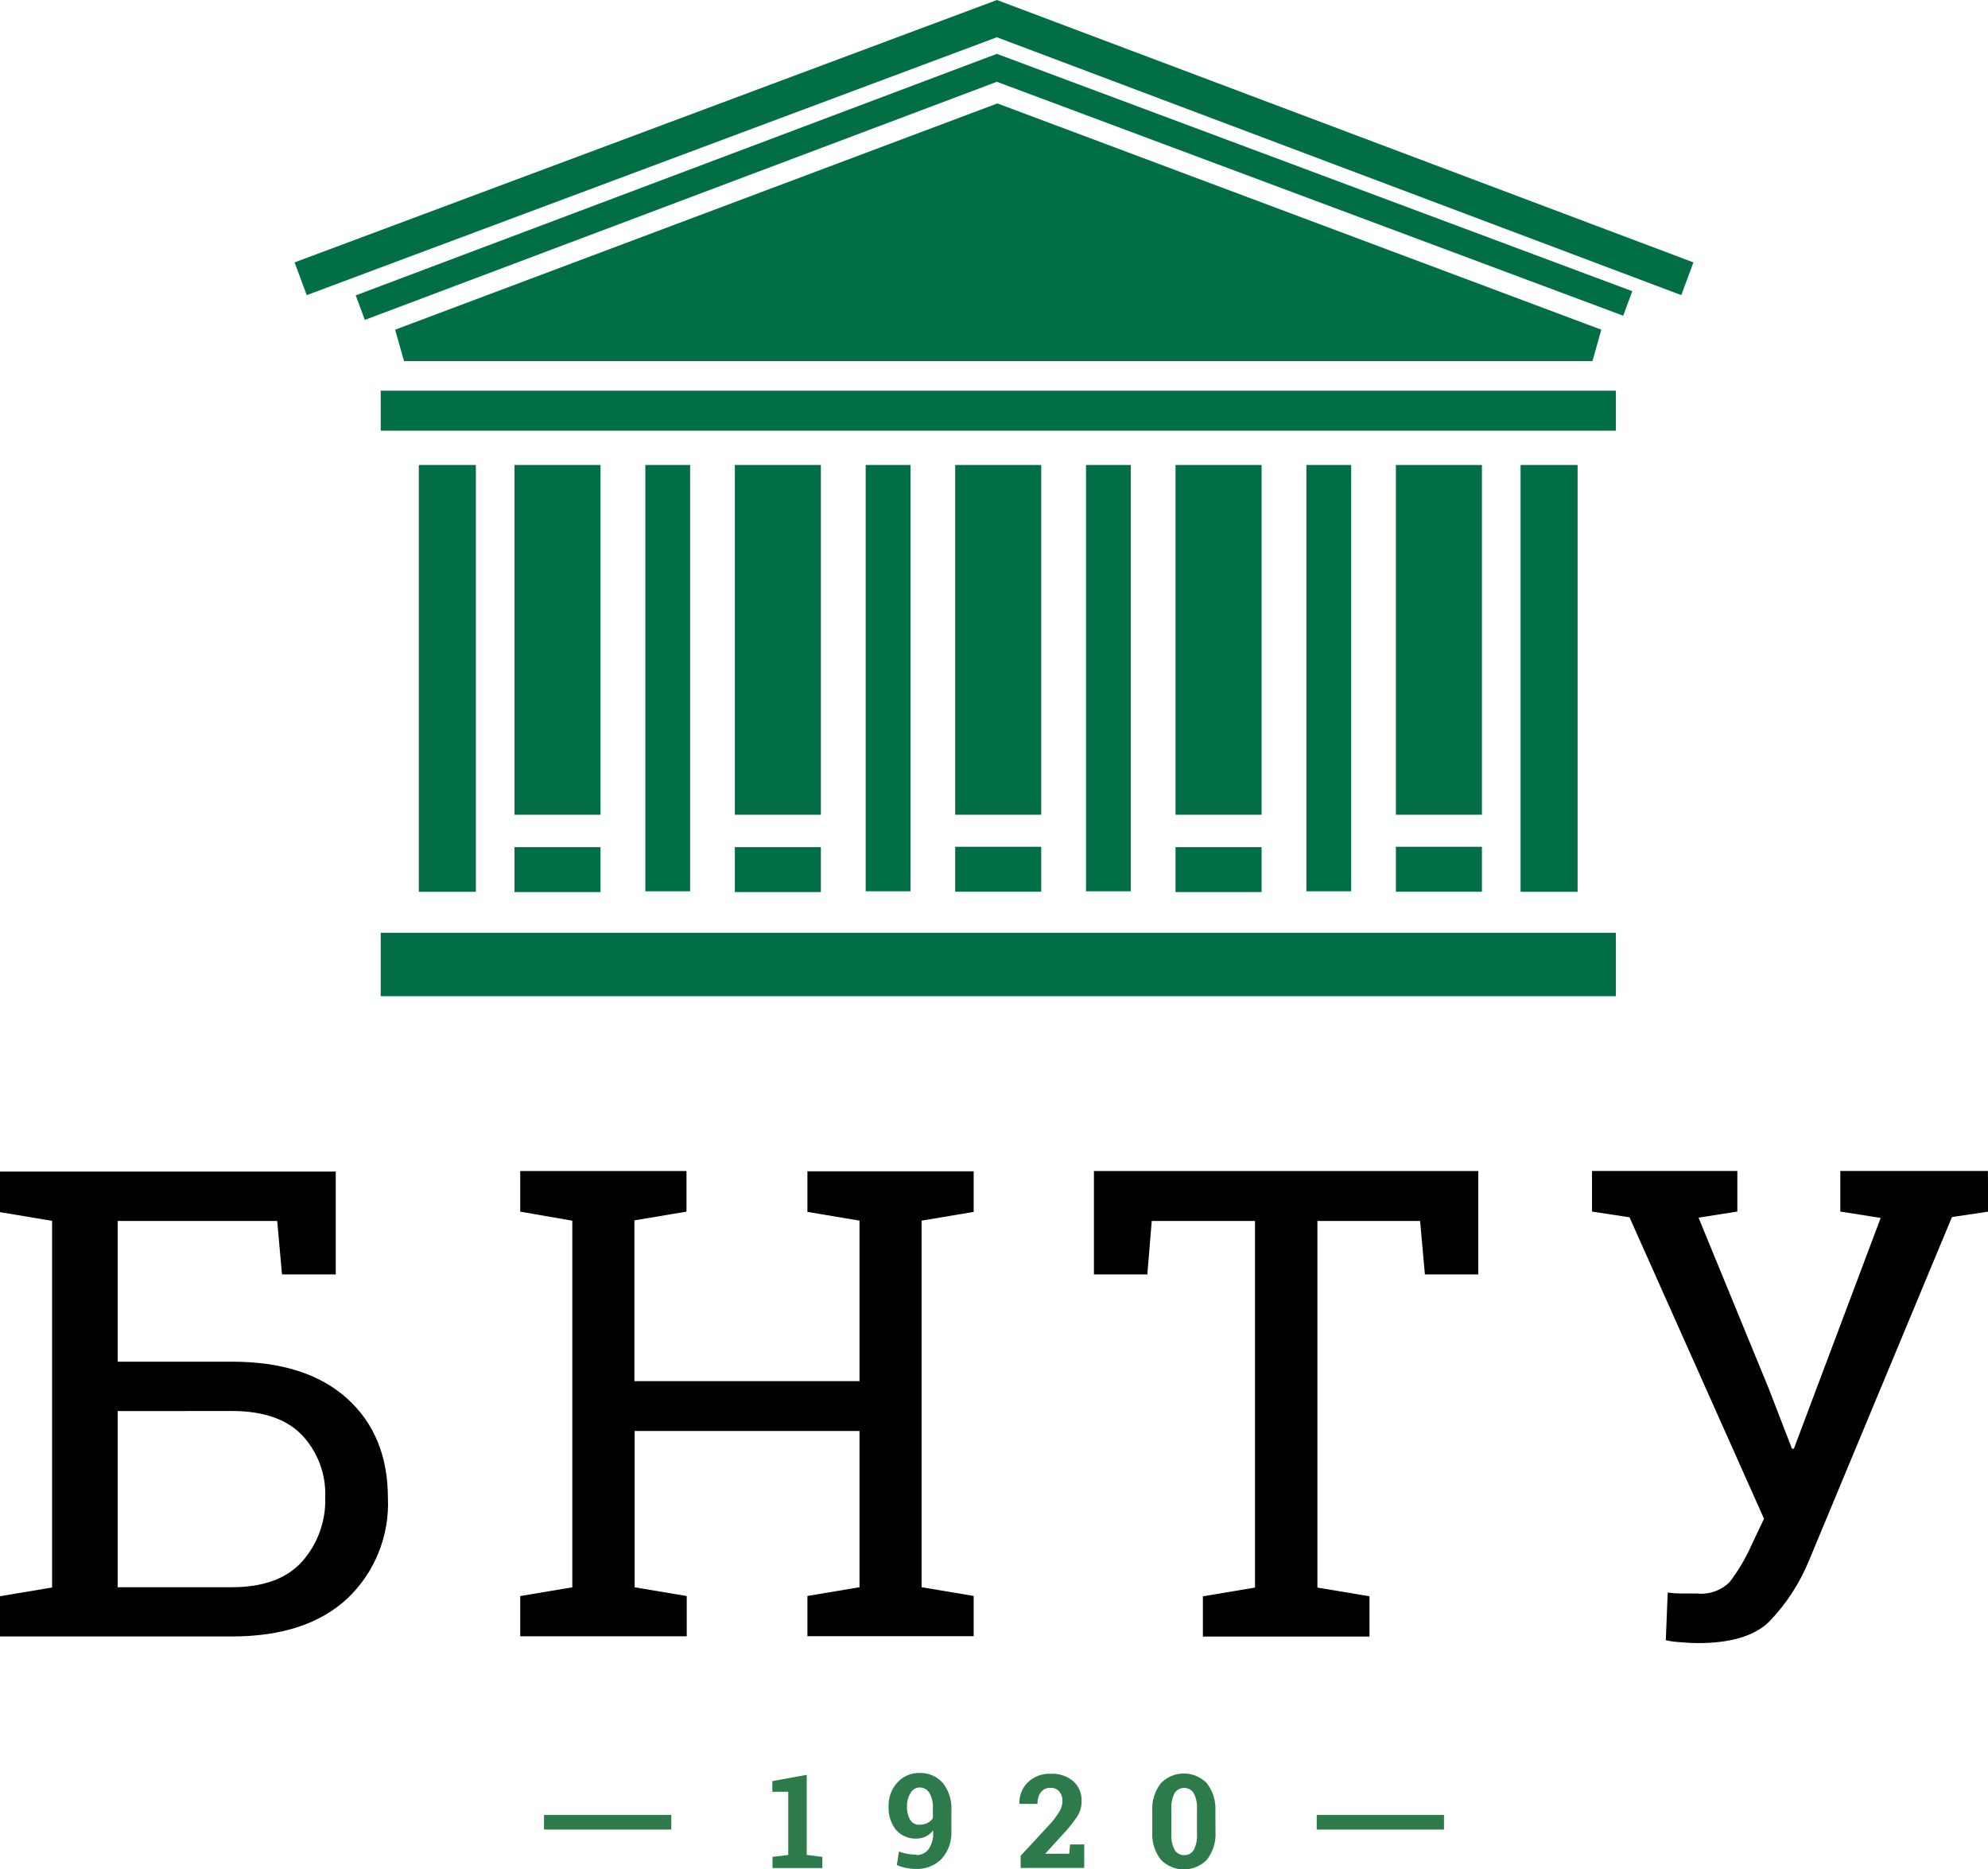 <?xml version="1.0" encoding="UTF-8"?> <svg xmlns="http://www.w3.org/2000/svg" width="117" height="110" viewBox="0 0 117 110" fill="none"><g clip-path="url(#clip0_14504_336)"><path d="M95.1 54.887H22.406V58.621H95.1V54.887Z" fill="#016E45"></path><path d="M95.1 22.99H22.406V25.343H95.1V22.99Z" fill="#016E45"></path><path d="M40.617 27.361H37.98V52.447H40.617V27.361Z" fill="#016E45"></path><path d="M28.006 27.361H24.649V52.478H28.006V27.361Z" fill="#016E45"></path><path d="M92.847 27.361H89.49V52.478H92.847V27.361Z" fill="#016E45"></path><path d="M87.216 27.361H82.152V47.943H87.216V27.361Z" fill="#016E45"></path><path d="M87.216 49.828H82.152V52.473H87.216V49.828Z" fill="#016E45"></path><path d="M74.248 27.361H69.184V47.943H74.248V27.361Z" fill="#016E45"></path><path d="M74.248 49.848H69.184V52.493H74.248V49.848Z" fill="#016E45"></path><path d="M61.279 27.361H56.216V47.943H61.279V27.361Z" fill="#016E45"></path><path d="M61.279 49.828H56.216V52.473H61.279V49.828Z" fill="#016E45"></path><path d="M48.311 27.361H43.248V47.943H48.311V27.361Z" fill="#016E45"></path><path d="M48.311 49.848H43.248V52.493H48.311V49.848Z" fill="#016E45"></path><path d="M35.343 27.361H30.28V47.943H35.343V27.361Z" fill="#016E45"></path><path d="M35.343 49.848H30.28V52.493H35.343V49.848Z" fill="#016E45"></path><path d="M79.521 27.361H76.884V52.447H79.521V27.361Z" fill="#016E45"></path><path d="M66.553 27.361H63.916V52.447H66.553V27.361Z" fill="#016E45"></path><path d="M53.584 27.361H50.948V52.447H53.584V27.361Z" fill="#016E45"></path><path d="M23.78 21.249L23.254 19.4L58.699 6.086L94.242 19.4L93.721 21.249H23.78Z" fill="#016E45"></path><path d="M21.471 18.825L20.934 17.381L58.669 3.169L96.066 17.135L95.529 18.578L58.669 4.813L21.471 18.825Z" fill="#016E45"></path><path d="M18.052 17.366L17.337 15.44L58.674 0L99.663 15.44L98.948 17.366L58.669 2.193L18.052 17.366Z" fill="#016E45"></path><path d="M19.759 74.991H16.596L16.315 71.847H6.924V80.127H13.643C16.562 80.127 18.822 80.848 20.423 82.289C22.024 83.731 22.826 85.681 22.83 88.14C22.879 89.242 22.691 90.343 22.278 91.366C21.866 92.389 21.238 93.31 20.439 94.067C18.831 95.553 16.572 96.296 13.663 96.296H0V93.928L3.066 93.415V71.842L0 71.328V68.94H19.759V74.991ZM6.924 83.034V93.399H13.643C15.489 93.399 16.867 92.898 17.776 91.894C18.701 90.851 19.19 89.49 19.141 88.093C19.166 87.426 19.058 86.76 18.823 86.134C18.589 85.509 18.233 84.937 17.776 84.452C16.867 83.503 15.489 83.029 13.643 83.029L6.924 83.034Z" fill="black"></path><path d="M30.617 71.298V68.909H40.402V71.298L37.336 71.811V81.272H50.585V71.827L47.519 71.313V68.925H57.304V71.313L54.239 71.827V93.399L57.304 93.913V96.281H47.519V93.913L50.585 93.399V84.205H37.351V93.404L40.417 93.918V96.286H30.617V93.918L33.682 93.404V71.832L30.617 71.298Z" fill="black"></path><path d="M87.002 68.909V74.991H83.859L83.578 71.847H77.534V93.42L80.599 93.933V96.301H70.794V93.933L73.86 93.42V71.847H67.784L67.524 74.991H64.381V68.909H87.002Z" fill="black"></path><path d="M117.01 71.298L114.879 71.616L106.479 91.797C105.923 93.169 105.106 94.418 104.072 95.475C103.204 96.283 101.823 96.687 99.929 96.687C99.615 96.687 99.251 96.668 98.835 96.63C98.567 96.616 98.3 96.578 98.038 96.517L98.15 93.713C98.416 93.749 98.684 93.768 98.953 93.769H99.888C100.234 93.804 100.583 93.762 100.912 93.647C101.24 93.531 101.539 93.345 101.788 93.102C102.308 92.426 102.743 91.689 103.086 90.908L103.817 89.368L95.902 71.632L93.695 71.293V68.904H102.248V71.293L99.964 71.652L104.098 81.714L105.462 85.248H105.575L110.684 71.668L108.308 71.293V68.904H116.995L117.01 71.298Z" fill="black"></path><path d="M39.508 106.8H32.017V107.658H39.508V106.8Z" fill="#2D7B4A"></path><path d="M84.983 106.8H77.493V107.658H84.983V106.8Z" fill="#2D7B4A"></path><path d="M45.465 109.266L46.39 109.153V105.434H45.455V104.807L47.478 104.438V109.153L48.398 109.266V109.923H45.465V109.266Z" fill="#2D7B4A"></path><path d="M53.942 109.158C54.078 109.161 54.212 109.132 54.335 109.073C54.458 109.014 54.564 108.927 54.647 108.819C54.852 108.518 54.948 108.155 54.918 107.792V107.709C54.802 107.862 54.651 107.986 54.478 108.069C54.308 108.151 54.121 108.193 53.932 108.192C53.706 108.201 53.482 108.159 53.274 108.07C53.067 107.981 52.881 107.848 52.731 107.679C52.423 107.285 52.269 106.792 52.297 106.292C52.279 105.777 52.463 105.276 52.808 104.895C52.973 104.711 53.176 104.565 53.403 104.468C53.63 104.37 53.874 104.323 54.121 104.33C54.376 104.321 54.63 104.368 54.864 104.468C55.099 104.569 55.309 104.719 55.48 104.91C55.847 105.367 56.03 105.947 55.991 106.533V107.725C56.01 108.026 55.968 108.328 55.869 108.613C55.77 108.898 55.615 109.16 55.414 109.384C55.22 109.58 54.987 109.734 54.731 109.835C54.476 109.937 54.202 109.984 53.927 109.975C53.73 109.975 53.533 109.956 53.339 109.918C53.148 109.883 52.961 109.826 52.782 109.749L52.905 108.952C53.071 109.014 53.242 109.061 53.416 109.091C53.585 109.12 53.755 109.133 53.927 109.132M54.1 107.376C54.267 107.381 54.431 107.346 54.581 107.273C54.709 107.209 54.82 107.113 54.903 106.995V106.41C54.923 106.091 54.85 105.773 54.693 105.496C54.634 105.398 54.55 105.318 54.451 105.263C54.351 105.209 54.239 105.181 54.126 105.182C54.016 105.183 53.908 105.214 53.814 105.271C53.72 105.328 53.642 105.409 53.59 105.506C53.445 105.742 53.372 106.015 53.38 106.292C53.366 106.568 53.429 106.842 53.564 107.083C53.619 107.175 53.698 107.252 53.792 107.303C53.887 107.355 53.993 107.38 54.1 107.376Z" fill="#2D7B4A"></path><path d="M60.069 109.918V109.199L61.832 107.298C62.038 107.07 62.22 106.821 62.373 106.554C62.471 106.381 62.525 106.187 62.532 105.989C62.54 105.784 62.475 105.583 62.348 105.424C62.284 105.351 62.205 105.293 62.117 105.255C62.029 105.217 61.933 105.199 61.837 105.203C61.727 105.195 61.617 105.215 61.517 105.26C61.416 105.304 61.328 105.373 61.259 105.459C61.118 105.66 61.048 105.902 61.06 106.148H59.997C59.986 105.915 60.023 105.683 60.106 105.467C60.19 105.25 60.318 105.053 60.483 104.889C60.662 104.715 60.875 104.579 61.109 104.491C61.343 104.402 61.592 104.363 61.842 104.376C62.324 104.348 62.799 104.506 63.17 104.817C63.331 104.966 63.459 105.148 63.542 105.352C63.626 105.555 63.665 105.774 63.656 105.994C63.657 106.32 63.563 106.64 63.385 106.913C63.115 107.304 62.815 107.671 62.486 108.012L61.515 109.081H62.93L62.976 108.536H63.809V109.918H60.069Z" fill="#2D7B4A"></path><path d="M71.535 107.786C71.573 108.382 71.391 108.971 71.024 109.44C70.847 109.619 70.637 109.761 70.405 109.858C70.174 109.955 69.925 110.005 69.675 110.005C69.424 110.005 69.176 109.955 68.944 109.858C68.713 109.761 68.502 109.619 68.326 109.44C67.958 108.971 67.776 108.382 67.815 107.786V106.579C67.778 105.983 67.96 105.395 68.326 104.925C68.502 104.746 68.711 104.603 68.942 104.506C69.174 104.409 69.422 104.359 69.672 104.359C69.923 104.359 70.171 104.409 70.402 104.506C70.633 104.603 70.843 104.746 71.019 104.925C71.386 105.394 71.568 105.983 71.529 106.579L71.535 107.786ZM70.446 106.466C70.47 106.136 70.403 105.805 70.252 105.511C70.191 105.417 70.107 105.341 70.009 105.288C69.911 105.235 69.801 105.208 69.69 105.208C69.579 105.208 69.469 105.235 69.371 105.288C69.273 105.341 69.189 105.417 69.128 105.511C68.981 105.806 68.915 106.136 68.939 106.466V107.894C68.915 108.228 68.982 108.562 69.133 108.86C69.192 108.957 69.275 109.036 69.375 109.089C69.475 109.143 69.587 109.168 69.7 109.163C69.812 109.167 69.922 109.142 70.02 109.088C70.118 109.035 70.2 108.956 70.257 108.86C70.406 108.561 70.471 108.227 70.446 107.894V106.466Z" fill="#2D7B4A"></path></g><defs><clipPath id="clip0_14504_336"><rect width="117" height="110" fill="white"></rect></clipPath></defs></svg> 